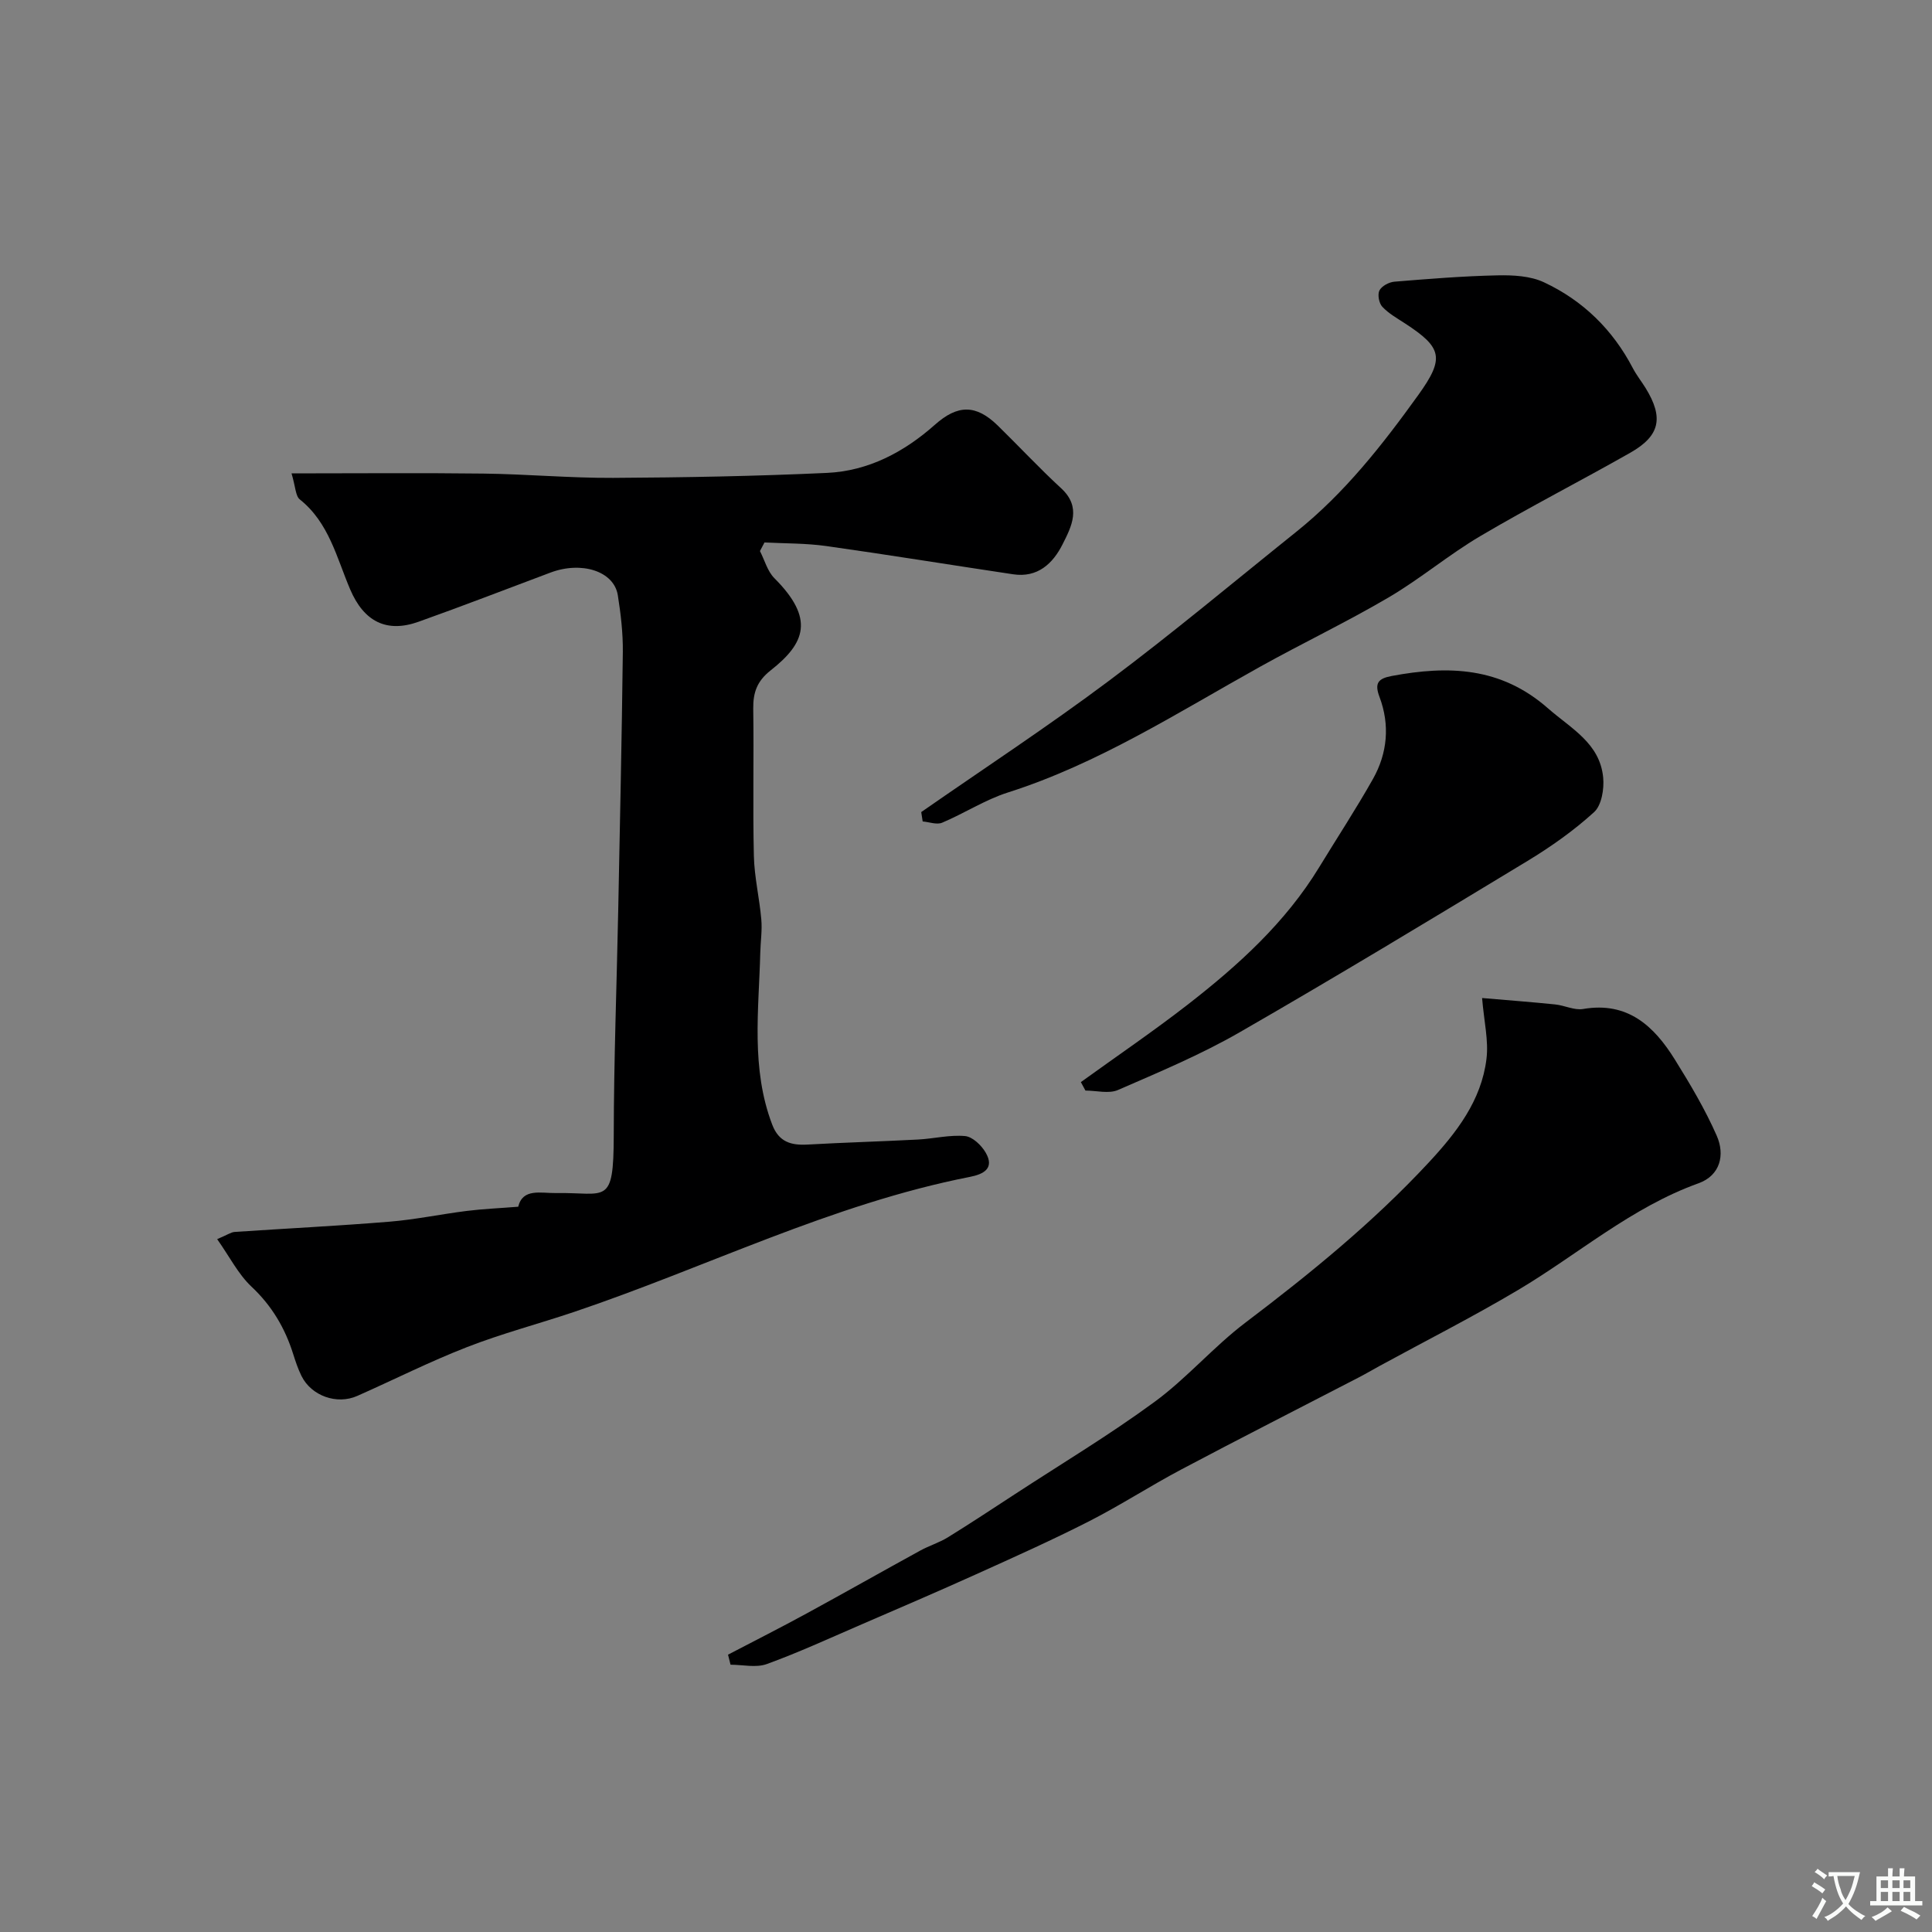 <svg enable-background="new 0 0 400 400" viewBox="0 0 400 400" xmlns="http://www.w3.org/2000/svg"><rect x="0" y="0" width="400" height="400" fill="#808080" stroke="none"/><g fill="#000001"><path d="m44.96 256.55c2.16-.91 2.87-1.44 3.62-1.49 10.68-.72 21.38-1.25 32.04-2.12 5.37-.44 10.67-1.56 16.02-2.23 3.36-.42 6.76-.56 10.65-.87.95-3.88 4.65-2.78 7.84-2.83 10.38-.18 11.91 2.82 11.94-11.95.02-15.59.62-31.19.93-46.78.35-17.76.74-35.52.95-53.28.04-3.93-.42-7.89-1.04-11.78-.8-4.96-7.49-7.1-13.95-4.67-9.1 3.41-18.16 6.92-27.31 10.18-6.61 2.36-11.31-.03-14.16-6.72-2.8-6.57-4.38-13.8-10.43-18.62-.88-.71-.86-2.55-1.7-5.38 13.88 0 26.79-.12 39.7.04 8.96.11 17.92.93 26.88.89 14.76-.08 29.53-.35 44.28-1.03 8.56-.4 15.95-4.3 22.34-9.97 4.72-4.2 8.51-4.23 13.01.16 4.41 4.31 8.61 8.83 13.14 13 4.24 3.91 2.15 7.89.28 11.6-2.01 3.99-5.17 6.96-10.23 6.2-12.91-1.93-25.79-4.03-38.71-5.85-4.21-.59-8.51-.52-12.77-.74-.31.59-.63 1.19-.94 1.78.97 1.89 1.55 4.17 2.98 5.61 8.39 8.39 6.41 13.45-.76 19.09-2.82 2.22-3.65 4.57-3.61 7.93.15 10.16-.11 20.33.13 30.48.1 4.39 1.16 8.76 1.54 13.16.2 2.24-.15 4.53-.21 6.8-.3 11.98-1.98 24.03 2.48 35.71 1.37 3.57 3.89 4.29 7.31 4.1 7.61-.43 15.23-.64 22.84-1.04 3.27-.17 6.56-1.01 9.76-.72 1.55.14 3.4 1.91 4.27 3.42 1.91 3.29-.46 4.48-3.25 5.03-28.61 5.61-54.64 18.76-82.02 27.98-7.35 2.47-14.89 4.45-22.1 7.26-7.72 3-15.14 6.75-22.73 10.11-4.23 1.88-9.5-.01-11.54-4.11-.72-1.45-1.24-3.01-1.73-4.56-1.7-5.4-4.43-10.02-8.66-13.98-2.72-2.57-4.49-6.14-7.08-9.81z"/><path d="m150.73 342.58c5.44-2.84 10.92-5.61 16.31-8.55 7.86-4.28 15.64-8.7 23.49-13 1.84-1.01 3.9-1.63 5.68-2.72 4.71-2.91 9.32-5.96 13.95-8.98 9.66-6.31 19.59-12.27 28.88-19.09 6.69-4.9 12.2-11.4 18.82-16.41 13.44-10.18 26.46-20.78 37.95-33.15 5.73-6.17 10.9-12.81 11.95-21.46.46-3.79-.51-7.75-.91-12.59 5.43.47 10.3.83 15.15 1.33 1.94.2 3.96 1.25 5.77.94 9.21-1.58 14.67 3.52 18.98 10.45 3.17 5.09 6.26 10.29 8.67 15.76 1.76 3.98.76 8.25-3.77 9.88-13.89 4.99-24.91 14.7-37.33 22.08-9.37 5.57-19.12 10.51-28.7 15.74-1.43.78-2.83 1.61-4.28 2.36-12.25 6.35-24.56 12.6-36.75 19.06-6.46 3.42-12.61 7.42-19.12 10.74-7.66 3.9-15.52 7.42-23.36 10.96-7.99 3.61-16.06 7.07-24.11 10.55-6.39 2.76-12.72 5.68-19.26 8.05-2.22.8-4.98.13-7.49.13-.17-.71-.35-1.4-.52-2.08z"/><path d="m190.73 168.13c12.97-9.02 26.2-17.7 38.84-27.16 13.24-9.9 25.93-20.54 38.83-30.88 10-8.01 17.82-17.99 25.23-28.29 5.52-7.67 4.95-9.83-2.72-14.83-1.64-1.07-3.41-2.06-4.72-3.46-.69-.73-1.02-2.53-.59-3.38.47-.91 1.98-1.72 3.09-1.81 7.1-.58 14.22-1.16 21.34-1.31 3.22-.07 6.81.11 9.64 1.44 8.06 3.77 14.23 9.8 18.39 17.77.75 1.44 1.79 2.74 2.65 4.13 3.76 6.12 3 9.87-3.17 13.38-10.3 5.85-20.85 11.24-31.05 17.26-6.55 3.86-12.43 8.85-18.99 12.7-8.69 5.1-17.82 9.46-26.63 14.36-17.01 9.46-33.43 20.05-52.21 26.03-4.71 1.5-9 4.31-13.6 6.25-1.11.47-2.67-.14-4.03-.26-.1-.64-.2-1.29-.3-1.94z"/><path d="m223.78 224.04c7.4-5.35 14.97-10.49 22.18-16.09 10.43-8.11 20.19-16.95 27.17-28.41 3.71-6.09 7.63-12.06 11.13-18.27 3.01-5.35 3.53-11.19 1.35-16.98-1.08-2.87-.28-3.81 2.55-4.34 11.71-2.19 22.55-1.89 32.32 6.69 4.82 4.23 10.74 7.21 11.44 14.32.23 2.37-.32 5.76-1.88 7.18-4.19 3.82-8.91 7.15-13.77 10.1-19.8 11.99-39.6 23.97-59.66 35.51-8.02 4.61-16.64 8.22-25.14 11.92-1.9.83-4.48.12-6.74.12-.33-.59-.64-1.17-.95-1.75z"/></g><path d="m377.9 391.2c-.2.3-.4.5-.6.8-.7-.6-1.4-1-2.2-1.5.2-.3.4-.5.5-.8.6.4 1.4.8 2.3 1.5zm-1.8 6.1c-.2-.2-.5-.4-.9-.6.4-.6.8-1.2 1.2-1.9s.7-1.3.9-1.9c.3.3.5.5.8.7-.7 1.3-1.4 2.6-2 3.7zm2.2-9c-.3.3-.5.5-.6.8-.6-.6-1.3-1.1-2-1.5.3-.3.5-.5.6-.7.6.5 1.3.9 2 1.4zm.3.2v-.9h2 4.5c-.3 1.3-.6 2.5-1 3.6s-.9 2.1-1.4 3c.4.5 1 1 1.6 1.4s1.2.8 1.9 1.1c-.3.2-.5.4-.8.8-.4-.3-1-.7-1.6-1.2s-1.2-1.1-1.6-1.6c-.5.6-1.1 1.1-1.7 1.6s-1.4.9-2.1 1.4c-.1-.3-.3-.5-.7-.8.6-.2 1.2-.5 1.9-1s1.4-1.1 2-1.8c-.5-.8-.9-1.6-1.2-2.5s-.6-2-.8-3.2c-.4.1-.7.1-1 .1zm2.5 2.7c.2 1 .7 1.7 1 2.2.3-.5.6-1.1 1-2s.6-1.9.9-3h-3.2-.4c.1.9.3 1.8.7 2.8z" fill="#fafbfa"/><path d="m396.5 388.5v1.5 3.6h1.5v.9c-.4 0-1 0-1.7 0h-7.9c-.5 0-.9 0-1.2 0v-.9h1.3v-3.5c0-.7 0-1.2 0-1.6h2.4c0-.8 0-1.4 0-1.7h1c0 .3-.1.8-.1 1.7h1.5c0-.8 0-1.4 0-1.7h1c0 .3-.1.9-.1 1.7zm-8.2 9.2c-.2-.3-.5-.5-.8-.8.8-.3 1.4-.6 1.9-.9s1-.7 1.4-1.1c.3.3.6.5.9.8-1.6 1-2.8 1.6-3.4 2zm2.6-6.8v-1.6h-1.5v1.6zm0 2.7v-1.9h-1.5v1.9zm2.4-2.7v-1.6h-1.5v1.6zm0 2.7v-1.9h-1.5v1.9zm.2 2 .7-.8c.4.2.9.5 1.6.8s1.3.7 1.8 1c-.3.3-.5.5-.8.8-.4-.3-1.5-1-3.3-1.8zm2-4.7v-1.6h-1.4v1.6zm0 2.7v-1.9h-1.4v1.9z" fill="#fafbfa"/></svg>